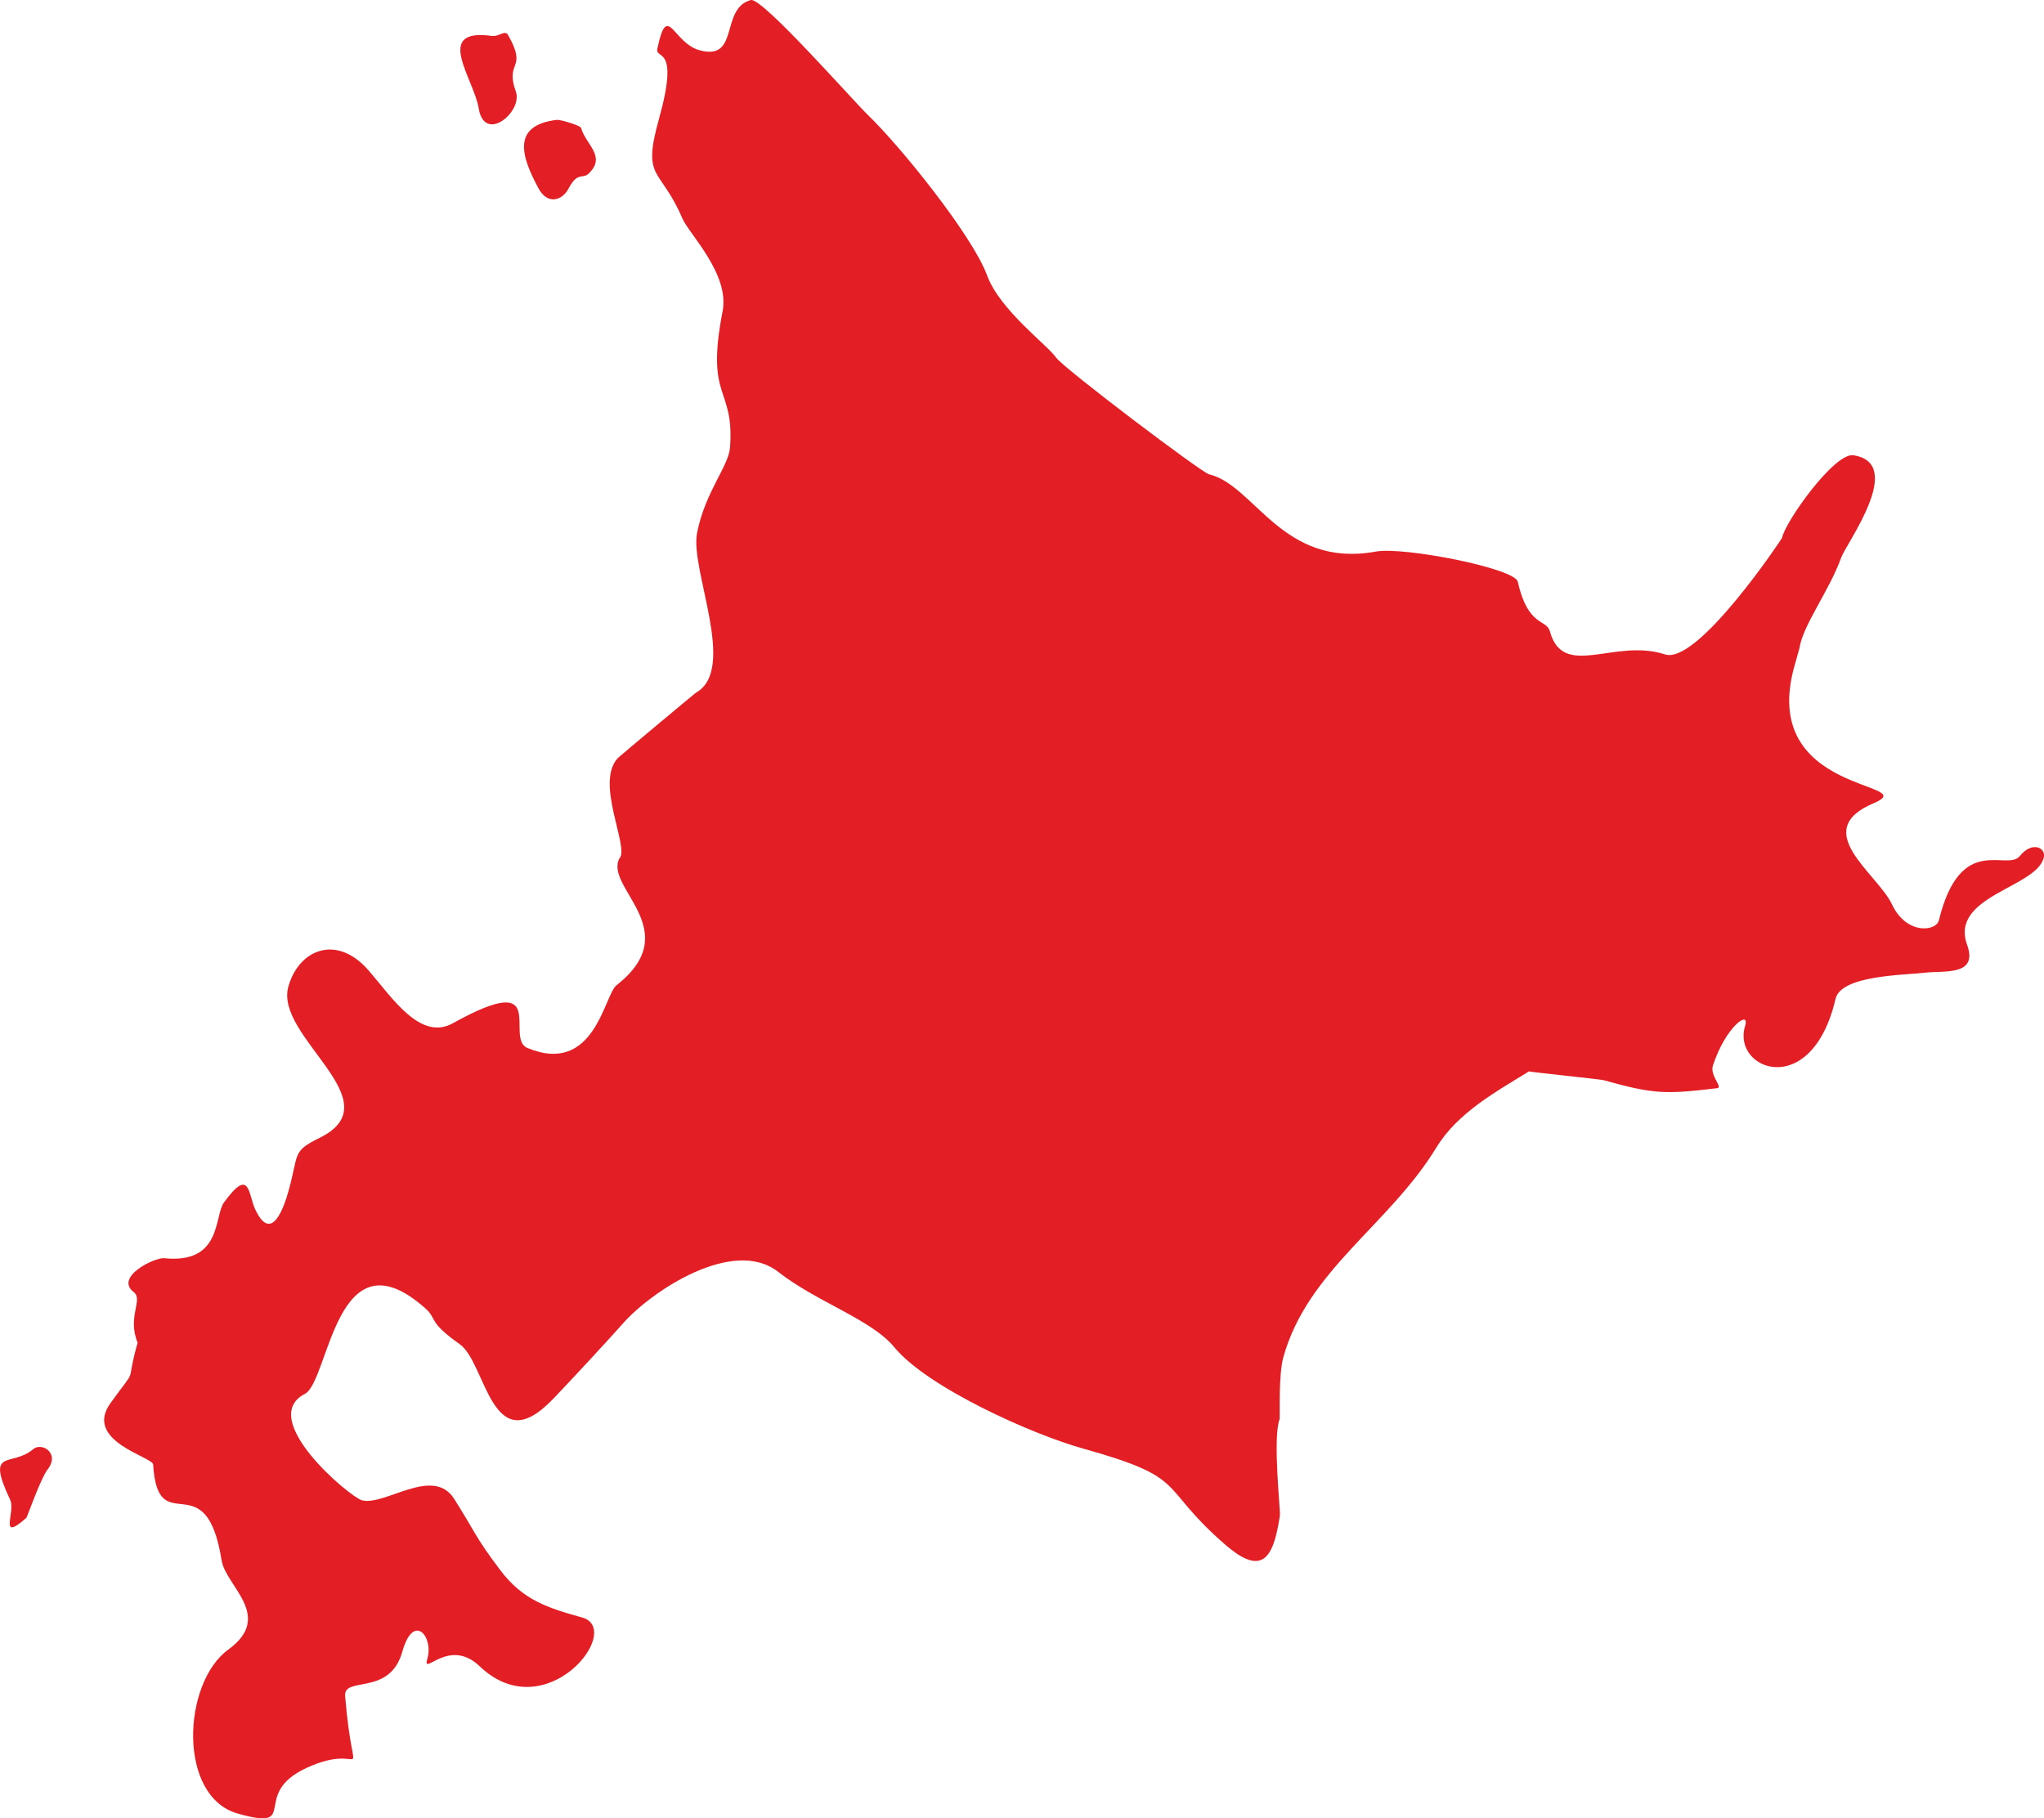 <?xml version="1.0" encoding="UTF-8"?> <!-- Creator: CorelDRAW 2019 (64-Bit) --> <svg xmlns="http://www.w3.org/2000/svg" xmlns:xlink="http://www.w3.org/1999/xlink" xmlns:xodm="http://www.corel.com/coreldraw/odm/2003" xml:space="preserve" width="23.643mm" height="21.037mm" style="shape-rendering:geometricPrecision; text-rendering:geometricPrecision; image-rendering:optimizeQuality; fill-rule:evenodd; clip-rule:evenodd" viewBox="0 0 587.57 522.82"> <defs> <style type="text/css"> <![CDATA[ .fil0 {fill:#E31E24} ]]> </style> </defs> <g id="Слой_x0020_1">  <path class="fil0" d="M9.55 416.66c-6.23,5.35 -13.81,-0.65 -6.63,14.57 1.62,3.43 -3.51,12.42 4.69,5.14 0.14,-0.13 4.14,-11.4 6.02,-13.8 3.75,-4.79 -1.66,-7.99 -4.09,-5.9zm136.54 -406.52c5.67,10.07 -1.04,7.2 2.19,16.19 2.07,5.77 -9.01,15.09 -10.68,4.81 -1.39,-8.54 -13.11,-23.11 3.67,-20.82 2.35,0.32 3.84,-1.91 4.82,-0.19zm20.93 26.64c1.4,4.87 7.36,8.17 2.2,13.12 -1.8,1.73 -3.15,-0.7 -5.77,4.29 -1.83,3.49 -6.06,4.81 -8.66,-0.04 -4.57,-8.53 -8.25,-18.07 5.29,-19.69 0.93,-0.11 6.73,1.59 6.93,2.31zm11.09 209.95c-4.71,8.32 19.32,20.69 -0.91,36.57 -3.52,2.77 -6.26,26.07 -25.6,18.01 -6.74,-2.81 6.92,-22.86 -21.41,-7.11 -9.39,5.22 -17.44,-7.34 -24.24,-15.18 -9.19,-10.6 -20.1,-5.99 -23.07,4.67 -4.03,14.44 30.26,32.93 9.1,43.41 -8.16,4.04 -6,4.43 -9.01,15.2 -1.26,4.51 -4.85,15.52 -9.6,5.44 -2.07,-4.4 -1.45,-12.4 -9.01,-1.98 -2.84,3.92 -0.53,17.72 -17.15,16 -2.71,-0.28 -14.43,5.4 -8.76,9.76 2.78,2.14 -1.95,7.13 1.1,14.53 -3.74,13.4 0.58,5.83 -7.76,17.32 -7.95,10.96 12.1,15.51 12.23,17.71 1.36,22.45 15.1,-1.14 19.69,27.6 1.18,7.39 15.15,16 1.9,25.62 -13.2,9.59 -14.65,42.3 2.81,47.17 18.32,5.12 3.19,-5.55 19.7,-13.16 18.11,-8.34 13.42,8.39 11.09,-20.69 -0.46,-5.8 12.84,0.18 16.44,-12.73 3.19,-11.41 9.04,-4.32 7.2,2.01 -1.6,5.52 6.08,-6.37 15.02,2.18 18.96,18.13 41.7,-10.59 29.47,-14.01 -9.96,-2.78 -17.01,-4.99 -23.5,-13.57 -7.44,-9.83 -7.28,-11.09 -13.31,-20.57 -6.08,-9.57 -20.03,2.24 -26.54,0.42 -3.45,-0.96 -30.22,-23.42 -16.37,-30.57 7.02,-3.62 8.82,-47.42 34.56,-24.68 3.68,3.25 0.58,3.75 9.95,10.37 7.74,5.46 9.05,34.37 26.97,15.65 4.78,-5 15.48,-16.52 20.06,-21.69 8.19,-9.24 31.62,-24.85 44.55,-14.73 11.07,8.67 26.78,13.66 33.37,21.66 9.55,11.6 39.59,25.04 54.14,29.1 31.03,8.67 21.21,10.46 40.92,27.61 10.72,9.33 13.92,4.05 15.78,-8.3 0.21,-1.37 -2.14,-22.25 -0.08,-27.75 0.15,-0.39 -0.37,-12.65 1.07,-17.78 7,-25.06 30.33,-37.94 43.98,-60.28 6.15,-10.06 17.03,-15.97 26.63,-21.91 0.57,0.21 20.54,2.27 21.39,2.51 14.58,4.07 17.78,4.1 32.71,2.32 1.8,-0.21 -2.17,-3.56 -1.21,-6.52 3.68,-11.29 10.72,-16.12 9.25,-11.39 -3.93,12.64 19.13,21.6 26,-7.78 1.59,-6.79 19.58,-6.79 25.49,-7.5 5.67,-0.68 15.59,1.03 12.32,-8.04 -5.04,-13.98 19.62,-16.34 22.02,-24.93 0.83,-2.97 -3.29,-5.03 -6.84,-0.61 -3.73,4.64 -17.04,-6.96 -23.29,18.51 -0.78,3.19 -9.32,4.23 -13.46,-4.55 -4.23,-8.98 -23.93,-21.24 -5.29,-29.13 14.63,-6.19 -33.15,-2.26 -22.8,-39.33 0.48,-1.74 0.97,-3.48 1.46,-5.22 1.02,-6.71 8.57,-16.48 12.02,-26.1 1.46,-4.08 18.64,-27.1 3.48,-29.39 -5.42,-0.82 -19.62,19.12 -20.5,23.77 -0.03,0.19 -24.23,36.55 -33.62,33.49 -14.6,-4.76 -29.26,7.35 -33.12,-6.65 -0.98,-3.58 -6.29,-1.18 -9.23,-14.27 -0.86,-3.84 -32.76,-10.11 -40.79,-8.65 -26.89,4.91 -34.84,-19.14 -47.94,-22.21 -2.16,-0.5 -41.84,-30.51 -43.92,-33.5 -2.67,-3.81 -16.21,-13.68 -19.91,-23.72 -4.21,-11.43 -24.8,-36.99 -34.26,-46.11 -4.4,-4.24 -30.45,-33.92 -33.65,-33.04 -8.97,2.46 -3.07,17.7 -14.82,14.41 -7.63,-2.13 -9.16,-14.2 -12.04,-0.44 -0.71,3.39 6.49,-1.4 0.47,20.17 -4.99,17.84 0.35,13.73 6.72,28.66 1.9,4.44 13.65,15.96 11.56,26.7 -5.01,25.77 3.41,21.35 2.14,39.11 -0.39,5.48 -7.17,12.74 -9.49,24.68 -2.05,10.5 11.66,39.11 -0.28,45.84 -0.28,0.16 -22.05,18.34 -22.51,18.84 -6.57,7.13 3.26,25.37 0.56,28.75z"></path> </g> </svg> 